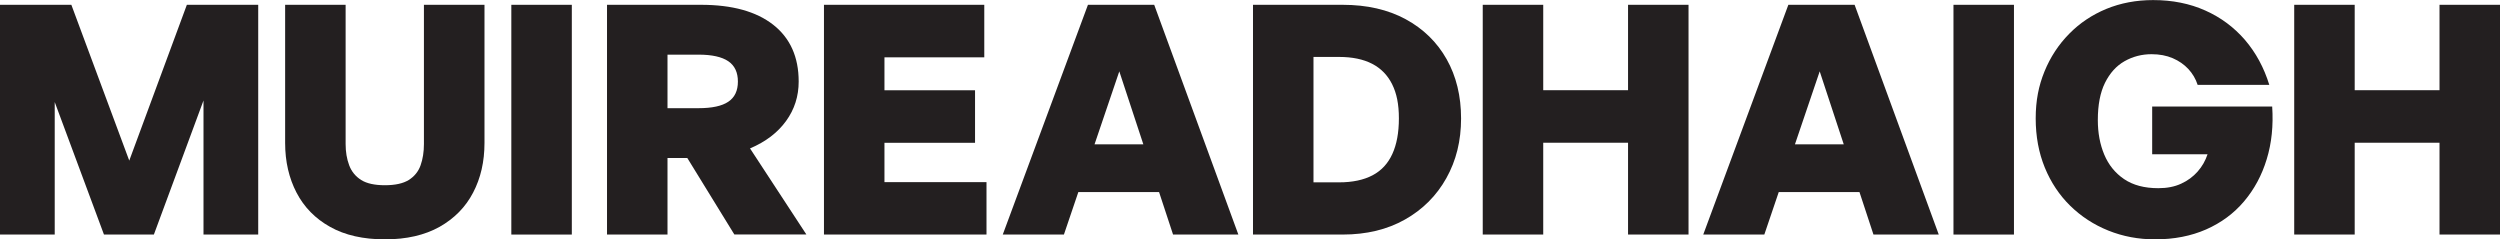 <svg viewBox="0 0 338.09 32.37" xmlns="http://www.w3.org/2000/svg" data-name="Layer 1" id="Layer_1">
  <defs>
    <style>
      .cls-1 {
        fill: #231f20;
        stroke-width: 0px;
      }
    </style>
  </defs>
  <path d="m14.06,31.72L7.4,13.8v17.92H0V.65h9.65l7.83,21.07L25.27.65h9.65v31.07h-7.4V13.59l-6.71,18.13h-6.75Z" class="cls-1"></path>
  <path d="m65.52.65v18.69c0,2.51-.51,4.75-1.54,6.71-1.02,1.96-2.54,3.5-4.54,4.63-2.01,1.12-4.46,1.69-7.38,1.69s-5.42-.56-7.42-1.69c-2.01-1.12-3.52-2.67-4.54-4.63-1.02-1.96-1.54-4.2-1.54-6.71V.65h8.18v18.82c0,1.07.16,2.03.48,2.88.32.85.86,1.51,1.62,1.99.76.48,1.84.71,3.22.71s2.46-.24,3.22-.71c.76-.48,1.3-1.14,1.6-1.99.3-.85.45-1.81.45-2.88V.65h8.18Z" class="cls-1"></path>
  <path d="m77.33,31.72h-8.18V.65h8.18v31.07Z" class="cls-1"></path>
  <path d="m90.27,31.72h-8.18V.65h12.72c4.21,0,7.46.9,9.76,2.7,2.29,1.8,3.44,4.36,3.44,7.68,0,1.99-.57,3.77-1.71,5.34-1.14,1.57-2.76,2.81-4.87,3.7l7.62,11.64h-9.74l-6.36-10.34h-2.68v10.34Zm0-24.32v7.23h4.2c1.82,0,3.16-.29,4.02-.87.87-.58,1.3-1.49,1.3-2.73s-.43-2.16-1.3-2.75c-.87-.59-2.21-.89-4.02-.89h-4.2Z" class="cls-1"></path>
  <path d="m133.41,24.62v7.1h-21.98V.65h21.68v7.1h-13.5v4.46h12.25v7.1h-12.25v5.32h13.8Z" class="cls-1"></path>
  <path d="m158.64,31.72l-7.27-22.07-7.49,22.07h-8.27L147.13.65h8.96l11.38,31.07h-8.83Zm-13.93-12.2h13.2l2.12,6.45h-17.48l2.16-6.45Z" class="cls-1"></path>
  <path d="m181.57,31.72h-12.12V.65h12.12c3.29,0,6.13.65,8.53,1.95,2.39,1.3,4.24,3.1,5.54,5.41,1.3,2.31,1.95,4.98,1.95,8.01s-.66,5.69-1.99,8.07c-1.33,2.38-3.2,4.25-5.6,5.6-2.41,1.36-5.21,2.03-8.42,2.03Zm-3.94-24.02v16.96h3.46c1.82,0,3.32-.32,4.52-.95,1.2-.63,2.09-1.59,2.68-2.88.59-1.28.89-2.89.89-4.82s-.3-3.38-.91-4.61c-.61-1.23-1.51-2.15-2.7-2.77-1.2-.62-2.69-.93-4.48-.93h-3.46Z" class="cls-1"></path>
  <path d="m208.7,31.72h-8.18V.65h8.18v11.55h11.47V.65h8.18v31.07h-8.18v-12.42h-11.47v12.42Z" class="cls-1"></path>
  <path d="m253.36,31.72l-7.27-22.07-7.49,22.07h-8.26L241.85.65h8.96l11.38,31.07h-8.83Zm-13.93-12.2h13.2l2.12,6.45h-17.48l2.16-6.45Z" class="cls-1"></path>
  <path d="m272.36,31.72h-8.18V.65h8.18v31.07Z" class="cls-1"></path>
  <path d="m291.44,32.37c-2.25,0-4.36-.4-6.32-1.19-1.96-.79-3.68-1.91-5.15-3.35-1.47-1.44-2.62-3.17-3.44-5.17-.82-2-1.23-4.22-1.23-6.64s.4-4.43,1.19-6.36c.79-1.93,1.9-3.63,3.33-5.08,1.43-1.46,3.11-2.58,5.04-3.38,1.93-.79,4.04-1.19,6.32-1.19,2.6,0,4.95.47,7.05,1.41,2.11.94,3.89,2.27,5.37,3.98,1.47,1.72,2.57,3.74,3.29,6.08h-9.69c-.26-.81-.68-1.52-1.25-2.14-.58-.62-1.28-1.11-2.12-1.47-.84-.36-1.79-.54-2.86-.54-1.33,0-2.55.32-3.66.95-1.11.63-1.99,1.61-2.64,2.92-.65,1.31-.97,2.99-.97,5.04,0,1.73.29,3.29.87,4.67s1.47,2.49,2.68,3.31,2.75,1.23,4.63,1.23c1.18,0,2.21-.2,3.09-.61.88-.4,1.62-.95,2.23-1.64.61-.69,1.05-1.47,1.34-2.34h-7.49v-6.45h16.23c.17,2.57-.07,4.94-.74,7.12-.66,2.18-1.69,4.08-3.07,5.71-1.38,1.63-3.09,2.89-5.13,3.79-2.03.89-4.33,1.34-6.9,1.34Z" class="cls-1"></path>
  <path d="m318.44,31.72h-8.18V.65h8.18v11.55h11.47V.65h8.18v31.07h-8.18v-12.42h-11.47v12.42Z" class="cls-1"></path>
</svg>